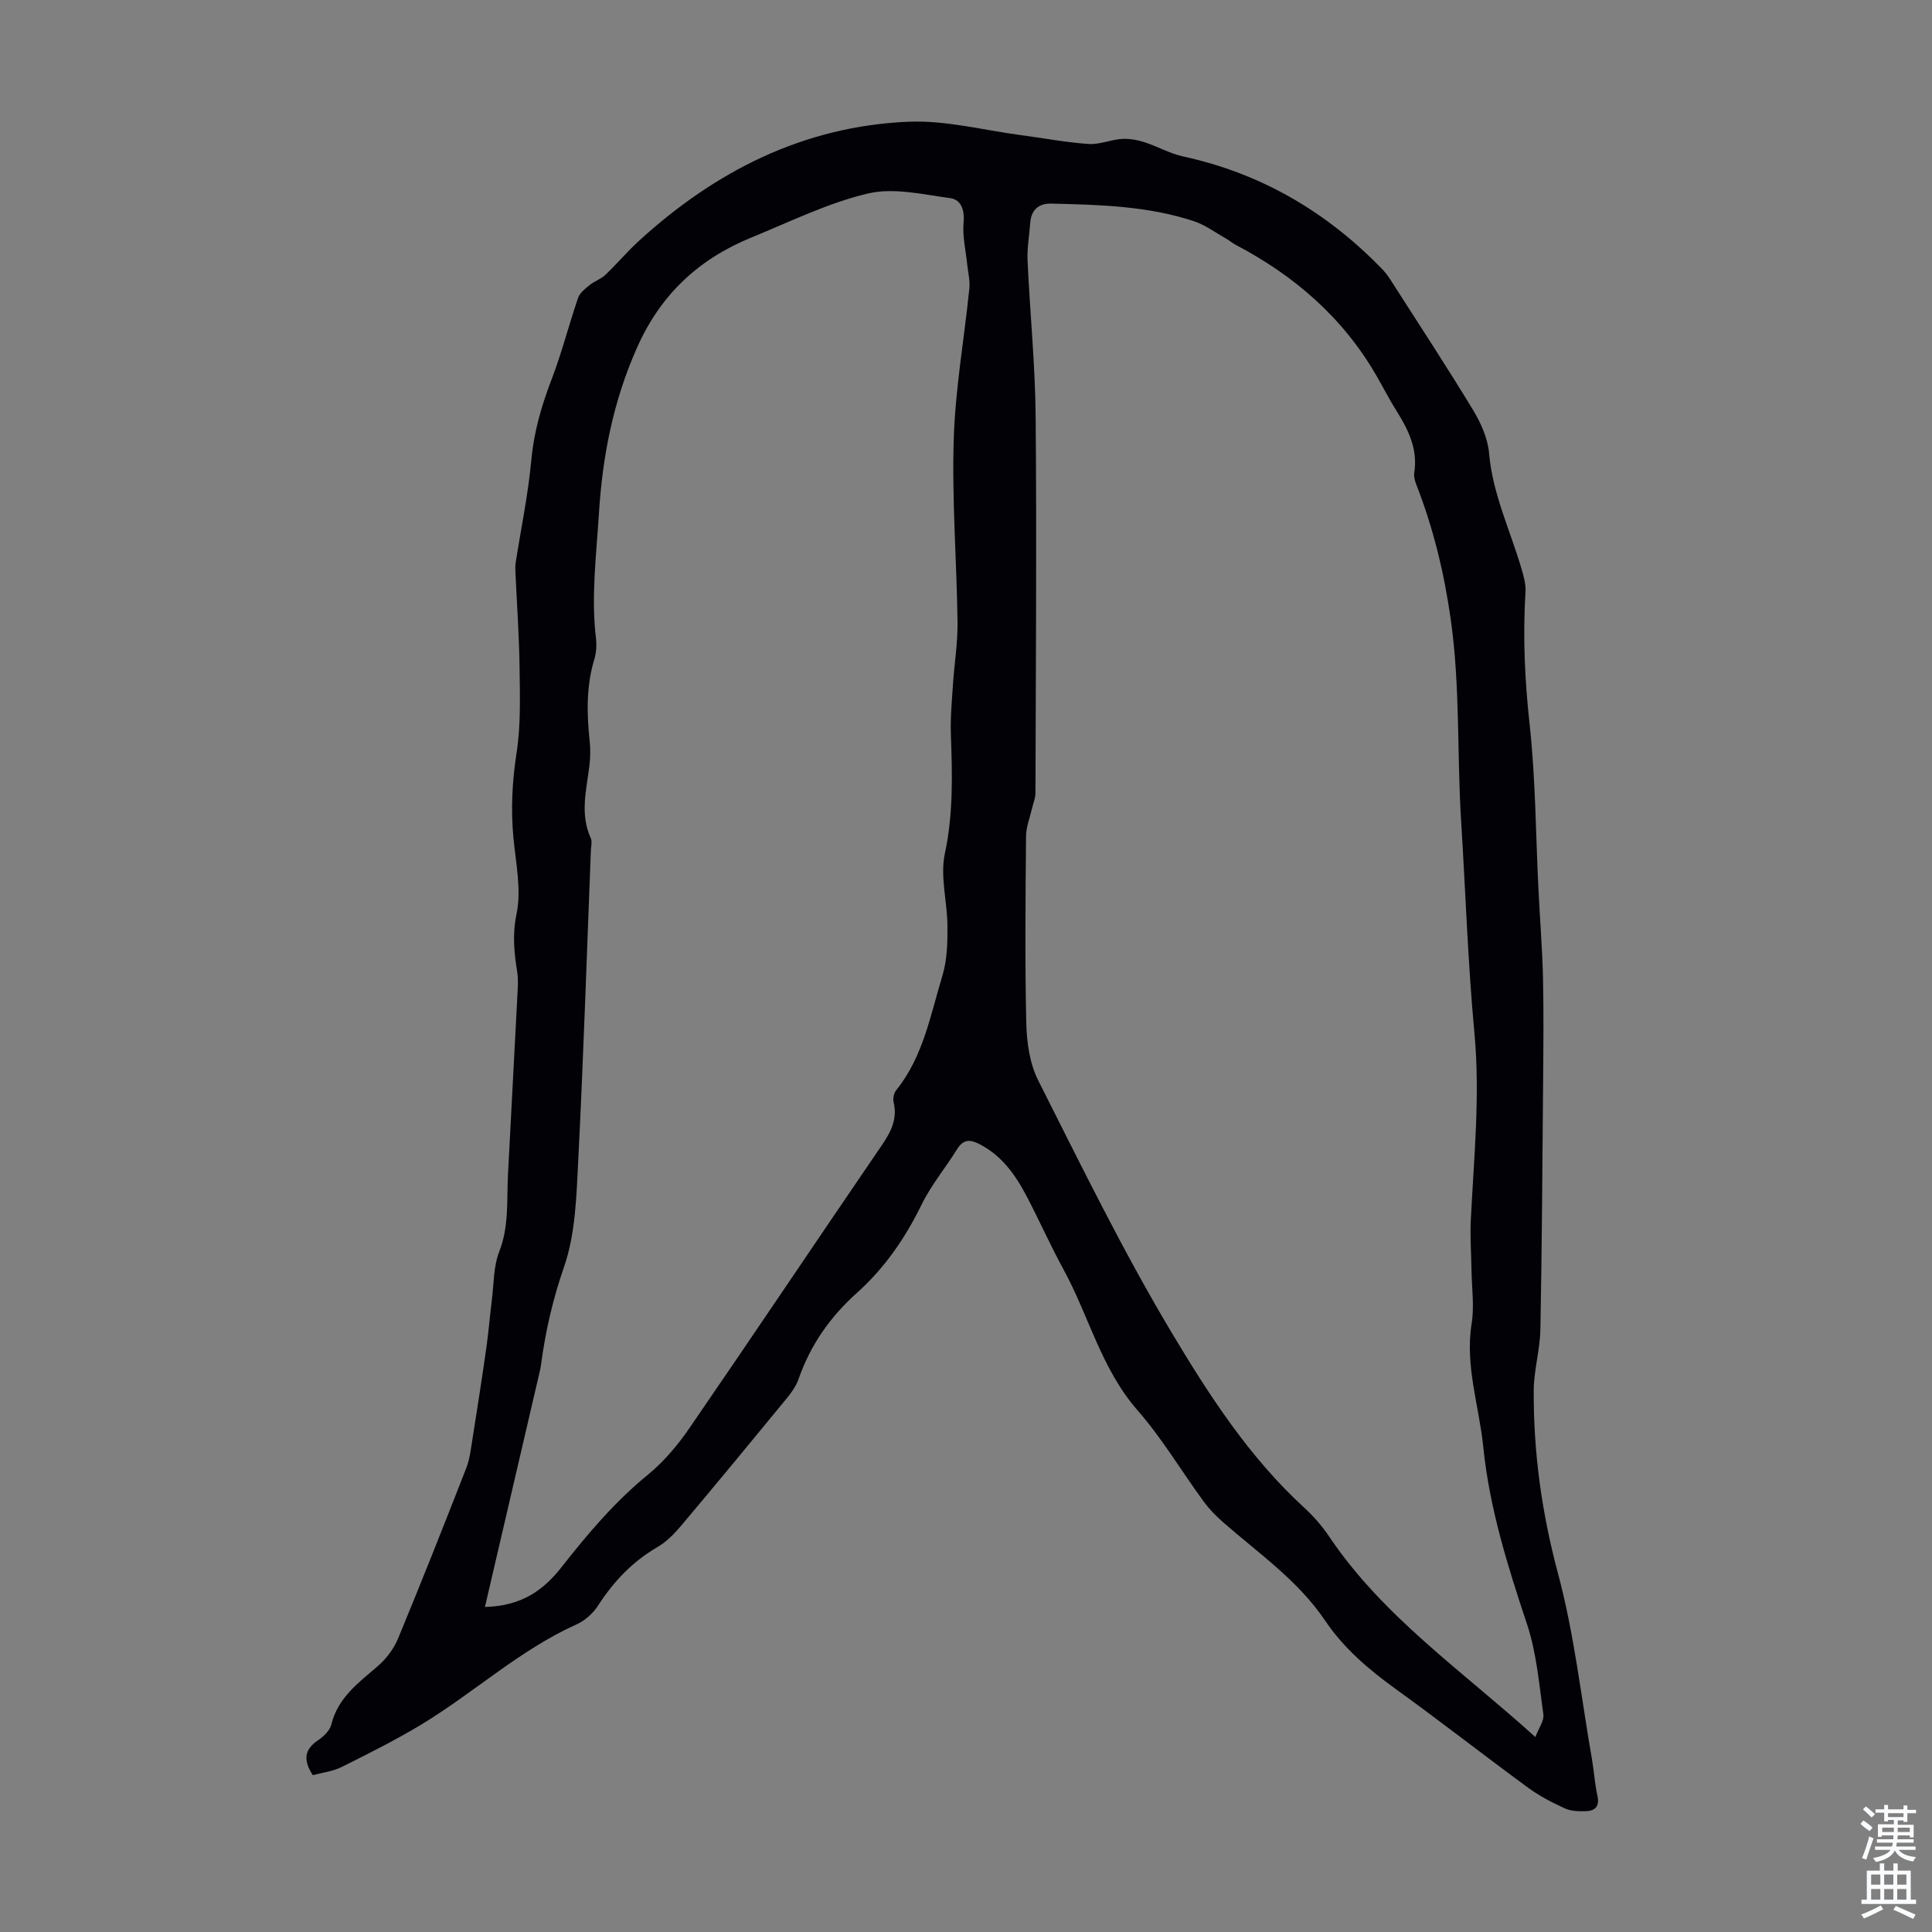 <svg enable-background="new 0 0 400 400" viewBox="0 0 400 400" xmlns="http://www.w3.org/2000/svg"><rect x="0" y="0" width="400" height="400" fill="#808080" stroke="none"/><path d="m64.76 367.53c-2.05-3.16-1.72-5.34 1.08-7.22 1.16-.78 2.45-2.02 2.76-3.28 1.38-5.57 5.61-8.62 9.6-12.06 1.77-1.52 3.34-3.61 4.23-5.77 4.84-11.67 9.48-23.42 14.08-35.18.72-1.83.96-3.86 1.27-5.82 1.01-6.37 2-12.75 2.91-19.14.47-3.28.73-6.6 1.14-9.89.43-3.38.33-6.98 1.54-10.06 2.05-5.24 1.52-10.56 1.8-15.89.65-12.51 1.33-25.02 1.97-37.53.07-1.45.18-2.93-.04-4.35-.64-4.03-1.06-7.79-.16-12.09 1.05-4.97-.13-10.45-.63-15.68-.56-5.94-.28-11.74.64-17.68.9-5.79.69-11.79.62-17.69-.08-6.6-.56-13.2-.86-19.8-.03-.67-.03-1.35.07-2 1.1-7.04 2.57-14.04 3.22-21.11.54-5.89 2.12-11.33 4.22-16.79 2.11-5.5 3.55-11.25 5.47-16.83.35-1.03 1.45-1.89 2.36-2.63 1.01-.82 2.35-1.25 3.28-2.13 2.36-2.23 4.45-4.74 6.84-6.93 15.86-14.54 34.23-23.87 55.95-24.78 7.71-.32 15.51 1.76 23.27 2.78 4.66.61 9.29 1.51 13.97 1.83 2.25.16 4.55-.88 6.86-1.04 1.54-.1 3.19.18 4.67.65 2.72.87 5.28 2.37 8.05 2.97 16.27 3.53 29.91 11.58 41.38 23.49.84.88 1.5 1.94 2.16 2.98 5.55 8.67 11.2 17.28 16.53 26.08 1.61 2.67 3.02 5.83 3.28 8.87.74 8.53 4.45 16.13 6.78 24.15.43 1.48.86 3.06.77 4.56-.57 9.18-.16 18.27.85 27.44 1.24 11.32 1.26 22.78 1.83 34.17.3 6.13.8 12.25.94 18.38.16 7.24.08 14.49.02 21.74-.14 17-.24 34.01-.56 51.01-.08 4.2-1.35 8.39-1.38 12.59-.07 12.9 1.68 25.48 5.06 38.05 3.34 12.47 4.75 25.45 6.98 38.22.44 2.53.59 5.13 1.14 7.63.51 2.3-.5 3.2-2.5 3.24-1.42.03-2.99-.01-4.23-.58-2.62-1.21-5.25-2.55-7.57-4.25-9.2-6.75-18.2-13.79-27.45-20.47-5.59-4.03-10.74-8.41-14.61-14.15-5.61-8.33-13.8-13.95-21.19-20.43-1.5-1.31-2.91-2.79-4.08-4.4-4.55-6.24-8.53-12.96-13.59-18.74-7.51-8.59-10.07-19.57-15.34-29.2-2.68-4.9-4.95-10.02-7.54-14.98-2.35-4.51-5.23-8.61-9.98-10.99-1.87-.94-3.24-.87-4.46 1.09-2.41 3.89-5.41 7.47-7.4 11.56-3.39 6.93-7.65 13.11-13.39 18.25-5.52 4.94-9.62 10.79-12.06 17.83-.5 1.43-1.45 2.77-2.43 3.96-7.24 8.83-14.51 17.64-21.86 26.37-1.42 1.69-3.06 3.36-4.93 4.45-5.17 3-9.06 7.12-12.28 12.09-1.03 1.59-2.68 3.11-4.4 3.88-11.77 5.28-21.21 14.1-32.09 20.7-5.33 3.23-10.94 6.03-16.53 8.82-1.84.94-4.02 1.18-6.05 1.73zm253.12-7.89c.72-1.92 1.84-3.39 1.66-4.67-.89-6.28-1.4-12.75-3.39-18.71-4-12.01-7.77-24.01-9.05-36.67-.86-8.51-3.82-16.78-2.41-25.57.57-3.56.03-7.3-.03-10.97-.05-3.45-.31-6.91-.15-10.34.63-12.95 1.97-25.83.75-38.87-1.36-14.58-1.83-29.25-2.75-43.87-.87-13.92-.17-27.86-2.16-41.82-1.37-9.62-3.58-18.73-7.06-27.67-.32-.81-.61-1.77-.48-2.6.76-4.89-1.22-8.91-3.7-12.85-1.49-2.36-2.75-4.86-4.15-7.28-6.94-12.02-16.98-20.69-29.16-27.08-.68-.36-1.27-.89-1.95-1.27-2.21-1.24-4.3-2.83-6.67-3.61-9.57-3.16-19.56-3.39-29.51-3.64-2.59-.07-4.19 1.29-4.38 4.03-.17 2.56-.66 5.14-.55 7.68.49 10.82 1.59 21.63 1.68 32.45.23 25.96.03 51.92-.04 77.88 0 1.06-.47 2.12-.71 3.19-.44 1.92-1.23 3.84-1.24 5.77-.11 12.87-.25 25.75.05 38.62.09 4.02.7 8.42 2.48 11.94 8.85 17.53 17.49 35.24 27.55 52.08 7.76 12.98 16.08 25.86 27.44 36.29 1.96 1.8 3.78 3.86 5.26 6.08 11.13 16.55 27.45 27.7 42.67 41.48zm-217.48-26.94c7.61-.17 12.14-3.49 15.88-8.26 5.39-6.87 10.99-13.5 17.82-19.08 3.31-2.71 6.2-6.13 8.63-9.67 13.37-19.45 26.5-39.06 39.82-58.55 1.91-2.8 3.31-5.48 2.46-8.97-.18-.75.07-1.88.56-2.48 5.6-6.96 7.08-15.6 9.57-23.77.97-3.2 1.04-6.76 1.02-10.16-.02-5.02-1.55-10.27-.54-15.02 1.77-8.26 1.54-16.41 1.25-24.68-.12-3.43.2-6.89.43-10.32.28-4.31 1-8.61.95-12.91-.17-12.62-1.18-25.26-.79-37.86.32-10.46 2.18-20.86 3.24-31.3.16-1.59-.28-3.24-.44-4.86-.3-2.93-1.02-5.9-.76-8.79.24-2.61-.56-4.69-2.73-4.99-5.67-.77-11.74-2.23-17.07-.97-8.29 1.96-16.14 5.85-24.1 9.1-10.89 4.45-18.79 11.73-23.71 22.81-4.92 11.07-7.15 22.41-7.89 34.37-.53 8.59-1.64 17.12-.62 25.74.17 1.42.1 2.97-.31 4.33-1.7 5.59-1.6 11.24-.99 16.96.19 1.75.15 3.57-.07 5.32-.62 4.96-1.95 9.89.29 14.81.34.74.06 1.76.03 2.65-.84 21.36-1.53 42.73-2.61 64.07-.38 7.44-.56 15.23-2.96 22.13-2.33 6.71-3.85 13.37-4.76 20.29-.1.77-.31 1.53-.48 2.29-3.66 15.73-7.33 31.47-11.12 47.77z" fill="#010106"/><g fill="#fafbfc"><path d="m385.2 377.6.6-.7c.6.4 1.3.9 1.9 1.5l-.6.7c-.8-.5-1.4-1-1.9-1.5zm.3 7.1c.6-1.4 1.1-2.9 1.5-4.5.3.1.6.3.9.4-.5 1.4-1 2.9-1.5 4.4zm.2-10.1.6-.6c.7.5 1.3 1.1 1.9 1.6l-.7.7c-.6-.6-1.2-1.2-1.8-1.7zm8.4-.8h.8v.9h1.8v.7h-1.8v1.8h-.8v-.3h-1.2v.9h3.3v2.6h-.8v-.4h-2.5c0 .3 0 .6-.1.8h3.4v.7h-3.5c0 .3-.1.6-.1.8h4v.7h-3.5c.7.9 1.9 1.3 3.6 1.5-.2.2-.4.5-.6.9-1.9-.3-3.2-1.1-3.8-2.3-.5 1.1-1.8 2-3.9 2.4-.2-.3-.4-.5-.6-.8 1.9-.4 3.1-.9 3.6-1.7h-3.2v-.7h3.5c.1-.2.1-.5.2-.8h-3.3v-.7h3.4c0-.2 0-.5 0-.8h-2.4v.3h-.8v-2.6h3.3v-.9h-1.2v.3h-.8v-1.8h-1.8v-.7h1.8v-.9h.8v.9h3.2zm-4.4 5.5h2.4c0-.3 0-.6 0-.9h-2.4zm1.2-3.1h3.2v-.8h-3.2zm4.4 2.2h-2.4v.9h2.5v-.9z"/><path d="m389.2 385.8h.9v1.5h1.9v-1.5h.9v1.5h2.7v6h1.1v.9h-11.3v-.9h1.1v-6h2.7zm.2 8.7.5.8c-1.2.6-2.5 1.3-4 1.9-.2-.3-.3-.6-.6-.8 1.6-.6 3-1.3 4.1-1.9zm-2-4.3h1.9v-2.1h-1.9zm0 3.1h1.9v-2.2h-1.9zm2.7-3.1h1.9v-2.1h-1.9zm0 3.1h1.9v-2.2h-1.9zm2.4 1.3c1.4.6 2.7 1.2 4.1 1.8l-.5.9c-1.5-.7-2.8-1.4-4.1-1.9zm2.2-6.5h-1.9v2.1h1.9zm-1.9 5.2h1.9v-2.2h-1.9z"/></g></svg>